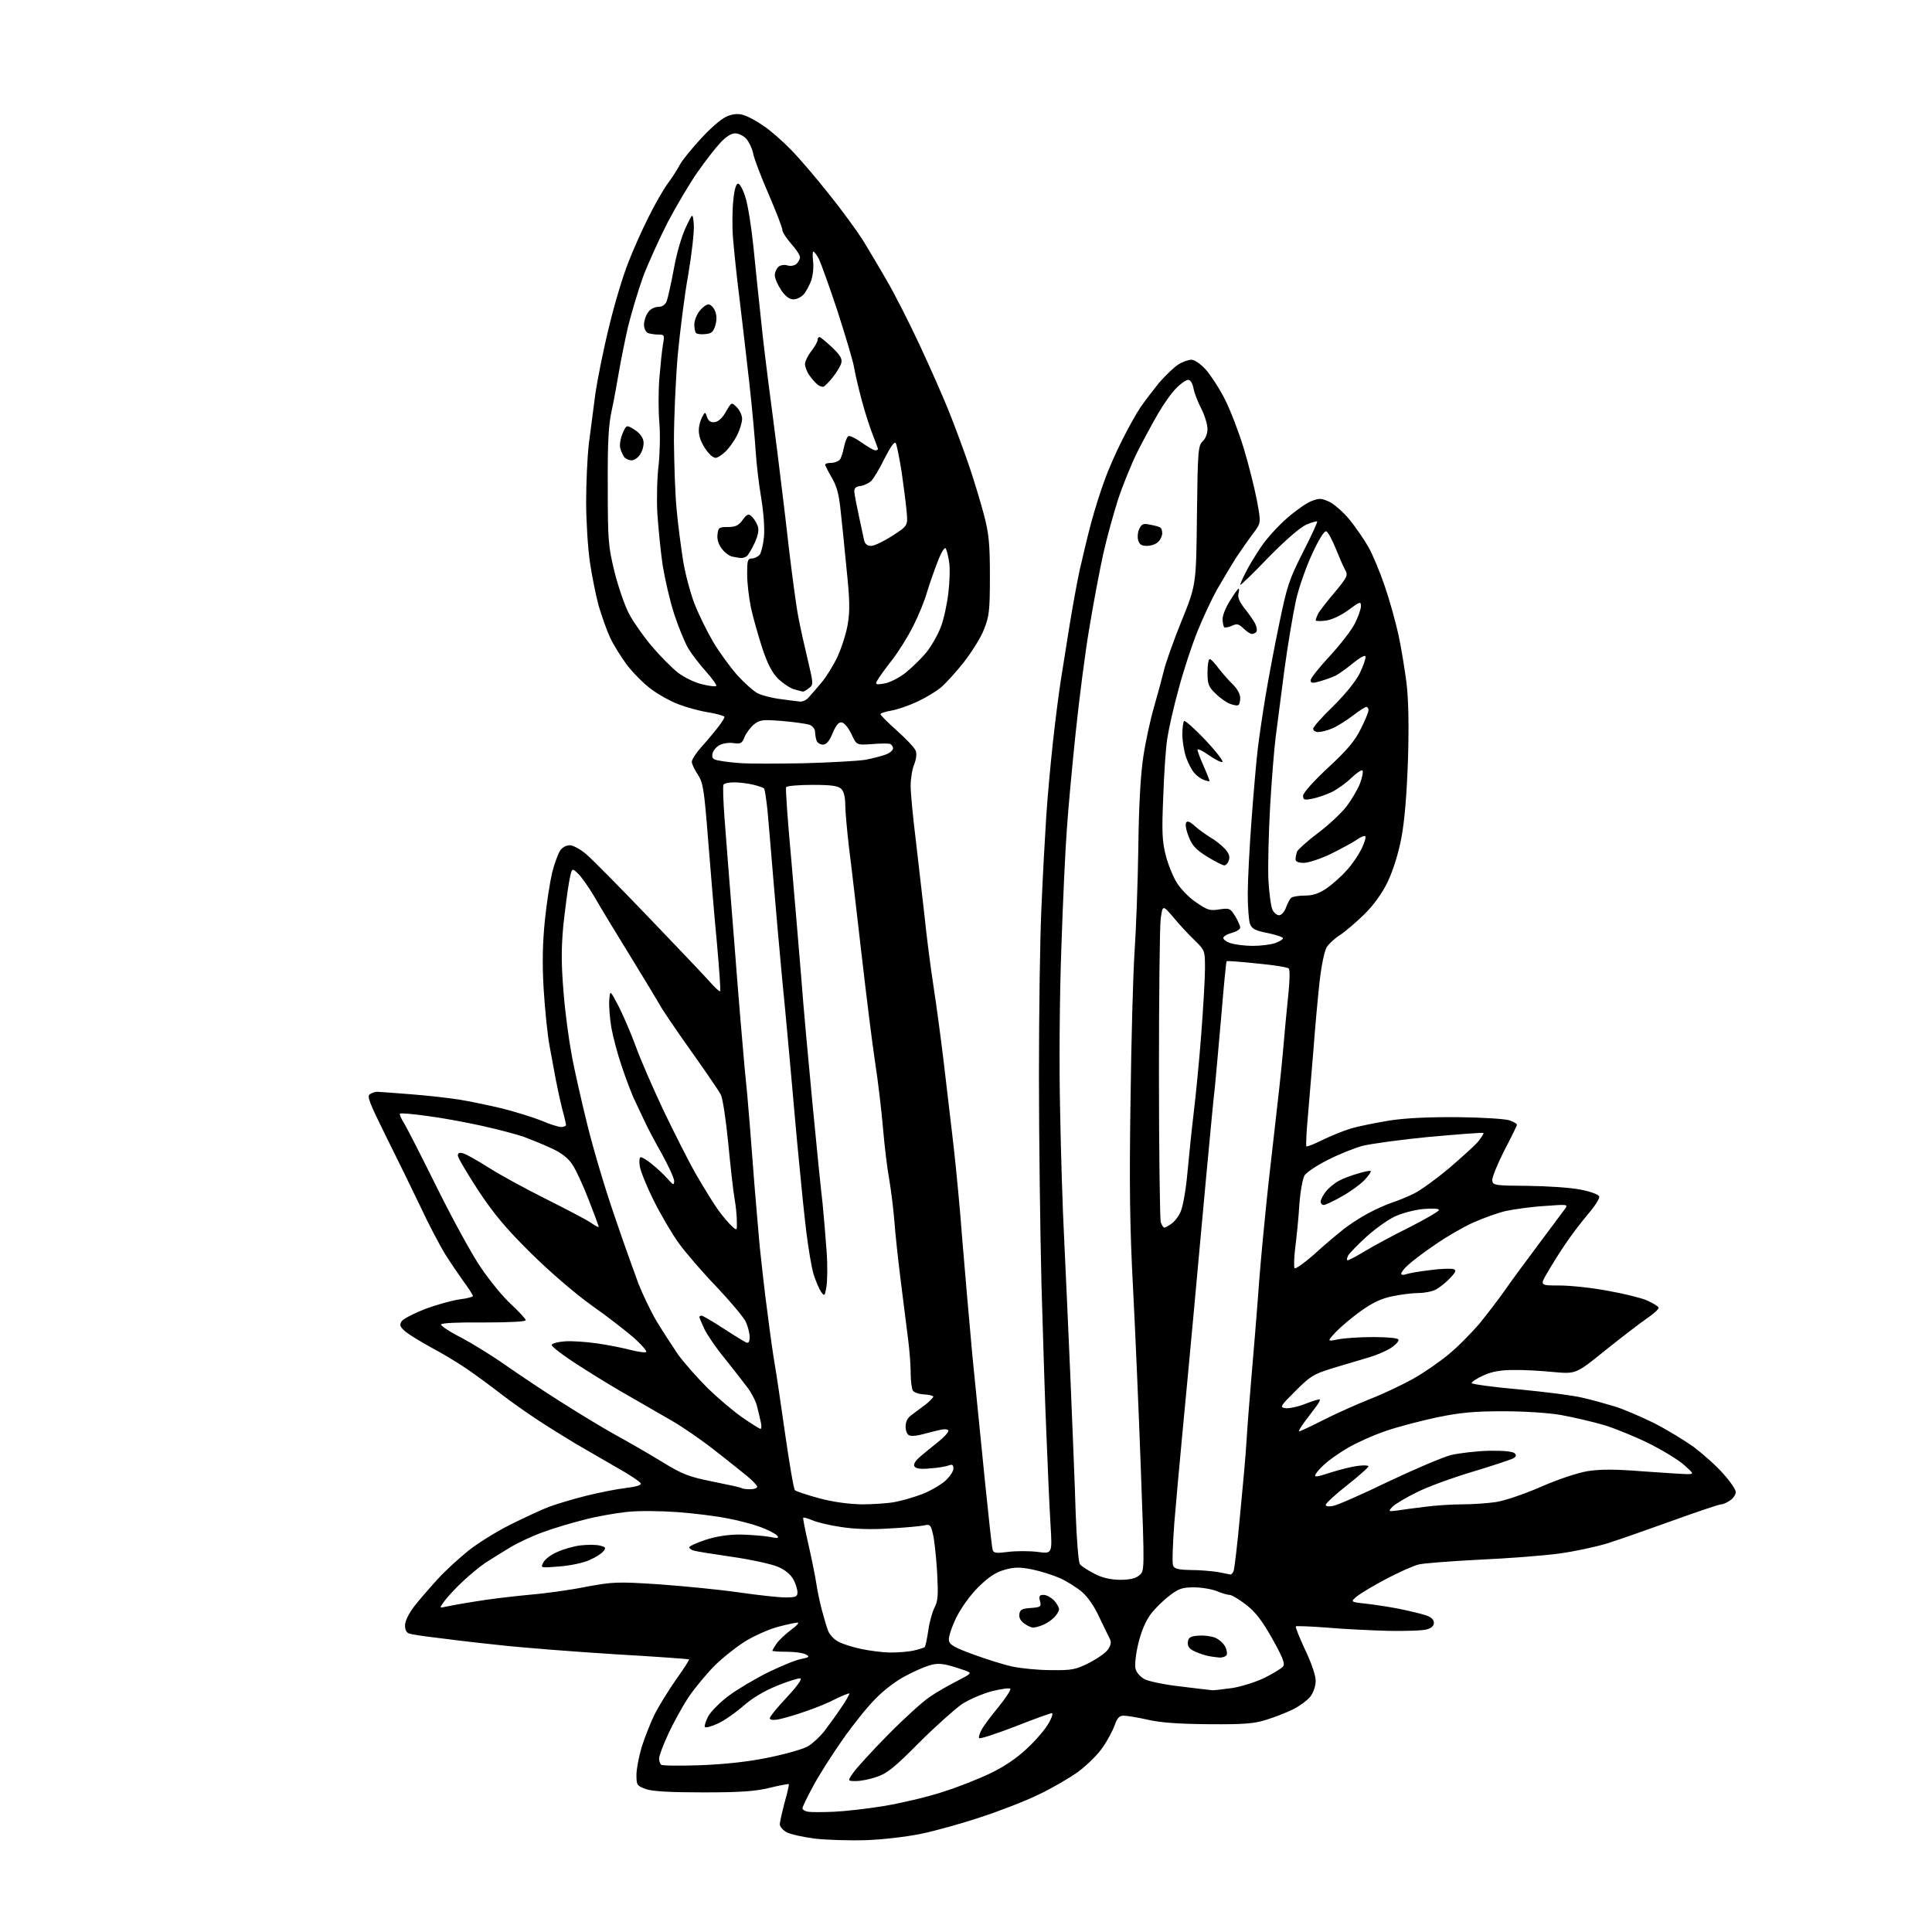 <?xml version="1.0" encoding="UTF-8" standalone="no"?>
<svg 
  version="1.1" 
  xmlns="http://www.w3.org/2000/svg" 
  xmlns:xlink="http://www.w3.org/1999/xlink" 
  xmlns:svg="http://www.w3.org/2000/svg"
  xmlns:rdf="http://www.w3.org/1999/02/22-rdf-syntax-ns#"
  xmlns:cc="http://creativecommons.org/ns#"
  xmlns:dc="http://purl.org/dc/elements/1.1/"
  viewBox="0 0 768 768"
  width="768"
  height="768"
>
<style>svg {background-color: white; }</style>"
<path stroke="none" fill="black" fill-rule="evenodd" d="M344.0,731.5C337.7,731.7 328.7,731.4 324.1,730.9C319.4,730.3 314.4,729.2 312.8,728.4C311.3,727.6 310.0,726.2 310.0,725.2C310.0,724.2 310.9,720.3 311.9,716.5C313.0,712.7 313.7,709.4 313.6,709.2C313.4,709.1 309.9,709.7 305.9,710.7C300.1,712.1 294.3,712.5 279.5,712.5C266.2,712.5 259.4,712.1 256.8,711.2C253.2,709.9 253.0,709.6 253.0,705.5C253.0,703.2 254.0,698.1 255.1,694.4C256.3,690.6 258.6,684.8 260.2,681.5C261.9,678.2 265.7,672.0 268.7,667.7C271.8,663.4 274.1,659.8 273.9,659.6C273.7,659.5 260.5,658.5 244.6,657.6C228.7,656.6 207.8,655.0 198.1,653.9C188.4,652.9 176.9,651.5 172.5,650.9C168.1,650.4 163.7,649.7 162.8,649.4C161.6,649.1 161.0,647.9 161.0,646.1C161.0,644.4 162.5,641.4 164.7,638.5C166.8,635.8 171.0,631.0 174.0,627.7C177.0,624.4 182.5,619.4 186.1,616.5C189.7,613.6 197.2,608.9 202.8,606.1C208.4,603.3 215.3,600.1 218.2,599.0C221.1,597.9 227.8,595.9 233.0,594.6C238.2,593.3 245.3,591.9 248.8,591.5C252.8,591.0 255.0,590.4 254.7,589.7C254.5,589.0 250.1,586.1 244.9,583.2C239.7,580.2 232.3,575.9 228.5,573.7C224.7,571.4 217.9,567.2 213.5,564.3C209.1,561.4 202.6,556.8 199.0,554.0C195.4,551.2 189.3,546.7 185.5,544.1C181.7,541.5 175.3,537.7 171.5,535.7C167.7,533.6 163.2,530.9 161.5,529.6C159.0,527.5 158.7,526.8 159.6,525.3C160.2,524.3 164.5,522.1 169.1,520.3C173.7,518.6 179.9,516.9 182.8,516.5C185.6,516.2 188.0,515.5 188.0,515.2C188.0,514.8 186.3,512.1 184.2,509.3C182.2,506.5 178.8,501.5 176.8,498.3C174.8,495.0 170.3,486.5 167.0,479.4C163.6,472.3 157.4,459.6 153.2,451.2C146.9,438.5 145.8,435.7 147.0,435.0C147.8,434.4 149.2,434.0 150.0,434.0C150.8,434.0 156.9,434.5 163.5,435.0C170.1,435.5 178.7,436.5 182.5,437.1C186.3,437.7 194.0,439.3 199.5,440.6C205.0,442.0 212.1,444.2 215.3,445.5C218.5,446.9 222.0,448.0 223.1,448.0C224.1,448.0 225.0,447.6 225.0,447.2C225.0,446.8 224.3,443.7 223.4,440.5C222.6,437.2 221.5,432.2 221.0,429.5C220.5,426.8 219.4,420.7 218.5,416.0C217.6,411.3 216.6,401.0 216.1,393.0C215.5,382.7 215.7,374.8 216.6,365.8C217.3,358.8 218.7,350.2 219.5,346.8C220.4,343.3 221.8,339.5 222.6,338.2C223.4,336.9 225.1,336.0 226.5,336.0C227.8,336.0 230.8,337.6 233.2,339.7C235.6,341.8 246.6,352.9 257.7,364.5C268.8,376.1 279.7,387.5 281.9,390.0C284.1,392.5 286.0,394.3 286.3,394.0C286.5,393.7 285.9,385.2 285.0,375.0C284.0,364.8 282.5,346.4 281.5,334.0C279.9,313.6 279.5,311.2 277.4,307.9C276.1,306.0 275.0,303.7 275.0,302.8C275.0,301.9 276.9,299.0 279.3,296.4C281.7,293.7 284.6,290.2 285.8,288.6C287.0,287.0 288.0,285.4 288.0,285.0C288.0,284.6 285.2,283.8 281.8,283.2C278.3,282.7 272.9,281.2 269.8,280.0C266.6,278.8 261.7,276.1 258.8,273.9C255.9,271.8 251.6,267.4 249.2,264.3C246.9,261.1 243.8,256.3 242.5,253.4C241.2,250.6 239.2,244.9 238.0,240.9C236.9,236.8 235.3,229.0 234.5,223.5C233.7,218.0 233.0,207.2 233.0,199.5C233.0,191.8 233.5,181.7 234.0,177.0C234.6,172.3 235.8,163.3 236.6,157.0C237.5,150.7 240.0,138.3 242.2,129.5C244.3,120.7 247.7,109.5 249.7,104.5C251.6,99.5 255.2,91.5 257.7,86.5C260.1,81.6 263.6,75.5 265.4,73.0C267.3,70.5 269.4,67.1 270.3,65.4C271.2,63.7 275.1,58.9 279.0,54.7C283.5,49.9 287.4,46.7 289.6,46.0C292.0,45.2 293.9,45.1 296.0,45.9C297.6,46.4 301.1,48.3 303.6,50.1C306.2,51.8 311.0,56.0 314.3,59.4C317.6,62.7 324.4,70.7 329.4,77.0C334.5,83.3 340.5,91.6 342.9,95.3C345.2,99.1 349.6,106.4 352.5,111.5C355.5,116.6 361.4,128.2 365.6,137.2C369.8,146.2 375.0,158.0 377.2,163.5C379.4,169.0 382.9,178.4 385.0,184.5C387.1,190.6 389.8,199.6 391.1,204.5C393.1,212.1 393.5,216.0 393.5,229.0C393.5,242.9 393.2,245.1 391.1,250.3C389.9,253.5 386.2,259.3 383.1,263.3C379.9,267.3 375.9,271.7 374.1,273.2C372.4,274.7 368.1,277.3 364.7,278.9C361.3,280.5 356.6,282.1 354.2,282.5C351.9,282.9 350.0,283.5 350.0,283.9C350.0,284.3 353.0,287.3 356.6,290.5C360.2,293.7 363.5,297.2 364.0,298.4C364.5,299.7 364.2,301.8 363.4,303.9C362.6,305.7 362.0,309.6 362.0,312.4C362.0,315.3 362.9,324.8 364.0,333.6C365.0,342.3 366.6,356.0 367.5,364.0C368.3,372.0 369.9,384.4 371.0,391.5C372.1,398.6 373.9,411.9 375.0,421.0C376.1,430.1 377.9,445.4 379.0,455.0C380.1,464.6 381.7,481.5 382.5,492.5C383.4,503.5 385.2,524.2 386.5,538.5C387.9,552.8 390.2,575.8 391.6,589.5C393.0,603.2 394.3,615.2 394.6,616.1C395.0,617.4 396.0,617.5 400.8,616.9C403.9,616.5 409.1,616.5 412.4,616.9C418.3,617.7 418.3,617.7 417.6,606.1C417.2,599.7 416.5,583.9 416.0,571.0C415.4,558.1 414.6,530.9 414.0,510.5C413.5,490.1 413.0,453.0 413.0,428.0C413.0,403.0 413.4,372.6 414.0,360.5C414.5,348.4 415.4,332.2 415.9,324.5C416.4,316.8 417.6,303.8 418.5,295.5C419.4,287.2 420.8,276.2 421.6,271.0C422.4,265.8 424.0,255.9 425.1,249.0C426.2,242.1 428.0,232.2 429.1,227.0C430.3,221.8 432.3,213.2 433.7,208.0C435.1,202.8 437.5,195.1 439.1,190.9C440.6,186.6 443.8,179.4 446.1,174.9C448.4,170.3 451.6,164.5 453.3,162.0C455.0,159.5 458.4,155.1 460.8,152.1C463.3,149.2 466.8,145.9 468.4,144.9C470.1,143.8 472.5,143.0 473.6,143.0C474.9,143.0 477.3,144.7 479.4,147.0C481.3,149.2 484.8,154.5 487.0,158.9C489.2,163.3 492.5,171.9 494.4,178.2C496.3,184.4 498.6,193.6 499.6,198.7C501.3,207.8 501.3,207.8 498.4,211.7C496.8,213.8 493.7,218.2 491.5,221.5C489.4,224.8 485.9,230.7 483.7,234.5C481.6,238.3 478.1,245.8 476.0,251.0C473.9,256.2 470.5,266.4 468.6,273.6C466.6,280.7 464.6,289.7 464.0,293.6C463.4,297.4 462.7,307.9 462.4,317.0C461.8,330.6 462.0,334.6 463.4,340.0C464.3,343.6 466.3,348.5 467.8,350.9C469.3,353.3 472.7,356.9 475.5,358.7C479.9,361.8 481.0,362.1 484.7,361.5C488.7,360.9 489.1,361.1 491.0,364.2C492.1,366.0 493.0,368.0 493.0,368.7C493.0,369.4 491.6,370.3 489.8,370.8C488.1,371.2 486.5,372.1 486.3,372.7C486.1,373.3 487.3,374.3 489.1,374.9C490.9,375.5 494.9,376.0 498.0,376.0C501.1,376.0 505.1,375.5 506.9,374.9C508.6,374.3 510.0,373.4 510.0,373.0C510.0,372.5 507.3,371.6 503.9,370.9C499.0,369.9 497.7,369.3 496.9,367.3C496.4,366.0 496.0,360.5 496.0,355.2C496.0,349.9 496.7,336.7 497.5,326.0C498.3,315.3 499.4,302.4 500.0,297.5C500.6,292.6 502.0,283.1 503.1,276.5C504.2,269.9 506.6,257.1 508.5,248.0C511.6,233.0 512.4,230.5 517.9,219.6C521.3,213.0 523.8,207.5 523.6,207.3C523.4,207.1 521.5,207.6 519.4,208.5C517.0,209.5 511.3,214.4 504.2,221.6C498.1,228.0 493.0,232.9 493.0,232.5C493.0,232.2 493.9,230.0 495.1,227.7C496.2,225.4 499.0,220.8 501.2,217.5C503.4,214.2 508.1,209.0 511.6,206.0C515.0,203.0 519.4,199.9 521.3,199.2C524.4,198.0 525.2,198.0 528.5,199.5C530.5,200.5 534.1,203.7 536.5,206.6C538.9,209.6 542.3,214.5 544.0,217.5C545.7,220.5 548.6,227.5 550.5,233.1C552.4,238.6 554.8,247.3 555.9,252.3C557.0,257.4 558.4,266.0 559.1,271.4C559.9,278.1 560.1,288.1 559.7,301.9C559.2,315.8 558.4,325.9 557.1,332.9C555.9,339.3 553.8,345.9 551.7,350.4C549.5,355.0 546.2,359.6 542.4,363.4C539.1,366.6 534.8,370.3 532.8,371.6C530.7,372.9 528.3,375.1 527.4,376.5C526.5,378.0 525.3,383.5 524.5,390.7C523.8,397.2 522.7,409.2 522.1,417.5C521.4,425.8 520.4,437.6 519.9,443.8C519.3,450.1 519.1,455.4 519.3,455.7C519.6,455.9 522.4,454.8 525.6,453.2C528.9,451.6 534.0,449.5 537.0,448.6C540.0,447.7 547.0,446.3 552.5,445.4C559.2,444.4 568.3,444.0 580.0,444.1C589.6,444.2 598.7,444.8 600.2,445.4C601.8,446.0 603.0,446.7 603.0,447.1C603.0,447.5 600.7,452.2 597.9,457.5C595.2,462.9 593.0,468.2 593.2,469.3C593.5,471.2 594.2,471.3 607.5,471.4C615.2,471.5 624.6,472.1 628.3,472.9C632.1,473.6 635.4,474.8 635.7,475.6C636.0,476.3 634.0,479.5 631.2,482.7C628.5,485.9 624.4,491.3 622.2,494.6C619.9,498.0 616.7,503.1 615.1,505.9C612.1,511.0 612.1,511.0 619.9,511.0C624.1,511.0 632.8,511.9 639.1,513.1C645.3,514.2 652.3,515.9 654.6,516.9C656.9,517.9 659.0,519.2 659.3,519.7C659.6,520.2 657.6,522.1 654.8,524.0C652.0,525.9 644.5,531.7 638.1,536.8C626.5,546.2 626.5,546.2 617.5,545.4C612.5,544.9 605.4,544.5 601.5,544.6C596.6,544.6 593.1,545.2 589.8,546.7C587.1,547.9 585.0,549.3 585.0,549.8C585.0,550.2 593.4,551.4 603.8,552.3C614.1,553.3 625.4,554.7 629.0,555.6C632.6,556.4 638.3,558.0 641.6,559.0C645.0,560.0 652.0,563.0 657.1,565.5C662.3,568.1 669.5,572.5 673.3,575.2C677.0,578.0 682.3,582.7 685.0,585.8C687.8,588.9 690.0,592.2 690.0,593.1C690.0,594.1 689.0,595.6 687.8,596.4C686.6,597.3 684.9,598.0 684.2,598.0C683.4,598.0 674.8,600.9 665.1,604.4C655.4,607.9 643.7,612.0 639.0,613.5C634.4,614.9 625.6,616.8 619.5,617.6C613.5,618.4 599.3,619.5 588.0,620.0C576.7,620.6 565.9,621.4 564.0,621.9C562.1,622.3 556.5,624.8 551.5,627.4C546.5,630.0 541.2,633.2 539.6,634.4C536.7,636.8 536.7,636.8 543.1,637.5C546.6,637.9 552.6,638.8 556.5,639.6C560.4,640.4 565.0,641.5 566.8,642.1C568.9,642.8 570.0,643.8 570.0,645.1C570.0,646.3 569.0,647.2 567.2,647.7C565.7,648.2 558.9,648.4 552.0,648.3C545.1,648.1 534.1,647.6 527.5,647.0C521.0,646.5 515.4,646.3 515.1,646.5C514.9,646.8 516.5,650.9 518.8,655.8C521.3,661.0 523.0,666.0 523.0,668.1C523.0,670.3 522.1,672.8 520.9,674.4C519.7,675.9 516.7,678.1 514.2,679.4C511.6,680.7 506.8,682.6 503.5,683.6C498.6,685.2 494.5,685.5 480.5,685.4C468.7,685.3 461.3,684.8 456.2,683.6C452.2,682.7 447.9,682.0 446.6,682.0C445.0,682.0 444.1,682.9 443.1,685.8C442.4,687.8 440.3,691.8 438.4,694.5C436.6,697.3 432.1,701.7 428.6,704.3C425.0,706.9 417.9,711.0 412.8,713.4C407.7,715.9 397.4,719.9 390.0,722.3C382.6,724.8 371.8,727.8 366.0,729.0C360.0,730.2 350.5,731.3 344.0,731.5zM331.5,720.2C335.9,720.0 344.9,719.0 351.5,717.9C358.1,716.8 368.4,714.4 374.5,712.4C380.6,710.5 389.2,707.1 393.7,704.9C399.0,702.4 404.2,698.9 408.2,695.1C411.7,691.9 415.5,687.4 416.8,685.1C418.1,682.9 418.7,681.0 418.1,681.0C417.6,681.0 410.9,683.4 403.3,686.4C395.7,689.3 389.4,691.4 389.2,690.9C389.0,690.5 389.4,689.1 390.1,687.8C390.7,686.5 393.7,682.4 396.8,678.7C399.8,675.0 402.0,671.6 401.6,671.3C401.2,670.9 397.9,671.4 394.2,672.3C390.5,673.3 385.2,675.6 382.4,677.4C379.7,679.3 372.0,686.1 365.4,692.7C355.7,702.5 352.6,705.0 348.6,706.3C345.9,707.3 342.1,708.0 340.3,708.0C336.9,708.0 336.9,708.0 339.1,704.8C340.3,703.0 346.5,696.2 352.9,689.7C359.3,683.2 366.8,676.4 369.5,674.6C372.2,672.7 377.2,669.9 380.5,668.2C386.3,665.2 386.4,665.1 383.8,664.1C382.4,663.6 379.4,662.6 377.1,662.0C373.9,661.2 372.0,661.2 369.2,662.1C367.2,662.7 362.9,664.6 359.8,666.3C356.6,667.9 351.4,671.8 348.3,675.0C345.1,678.1 339.1,685.6 334.9,691.6C330.7,697.6 325.4,705.9 323.2,710.1C320.9,714.3 319.0,718.2 319.0,718.8C319.0,719.4 320.0,720.0 321.2,720.2C322.5,720.4 327.1,720.4 331.5,720.2zM278.5,701.7C288.5,701.3 297.6,700.3 305.8,698.6C312.6,697.2 319.6,695.2 321.3,694.1C323.1,693.0 325.9,690.4 327.5,688.4C329.1,686.3 332.2,682.1 334.2,679.1C336.3,676.1 337.8,673.4 337.6,673.2C337.4,673.0 335.0,674.0 332.3,675.3C329.7,676.7 324.4,678.9 320.5,680.2C316.6,681.6 311.8,683.0 309.8,683.4C307.3,683.9 306.0,683.7 306.0,683.0C306.0,682.4 309.0,678.7 312.7,674.8C316.7,670.5 318.9,667.5 318.2,667.2C317.5,667.0 313.3,668.3 308.9,670.1C303.7,672.2 298.7,675.2 295.2,678.4C292.0,681.1 287.6,684.2 285.2,685.2C282.8,686.3 280.6,686.9 280.2,686.5C279.9,686.2 280.5,684.3 281.5,682.3C282.6,680.3 286.3,676.6 289.8,674.0C293.2,671.5 300.2,667.3 305.3,664.8C310.4,662.3 316.2,659.9 318.4,659.5C321.7,658.8 322.0,658.6 320.4,657.7C319.4,657.1 316.0,656.6 312.8,656.6C309.6,656.6 307.0,656.4 307.0,656.2C307.0,656.1 307.7,654.8 308.6,653.5C309.5,652.1 312.1,649.7 314.3,648.0C316.6,646.4 317.8,645.0 317.1,645.0C316.4,645.0 313.0,645.7 309.6,646.6C306.3,647.4 300.6,649.9 297.0,652.0C293.4,654.1 287.7,658.6 284.3,661.9C280.9,665.3 276.1,671.1 273.6,674.8C271.2,678.5 267.6,685.0 265.6,689.4C263.6,693.7 262.0,698.0 262.0,699.0C262.0,699.9 262.3,701.0 262.8,701.5C263.2,701.9 270.2,702.0 278.5,701.7zM482.0,671.9C482.8,671.9 486.4,671.5 490.0,671.0C493.6,670.4 499.3,668.6 502.6,667.0C506.0,665.3 509.3,663.3 510.0,662.5C510.9,661.4 510.1,659.2 505.7,651.3C501.5,643.9 498.9,640.6 495.2,637.8C492.5,635.7 489.6,634.0 488.8,634.0C487.9,634.0 485.6,633.3 483.7,632.5C481.7,631.7 477.6,631.0 474.6,631.0C470.0,631.0 468.5,631.5 464.9,634.3C462.5,636.1 459.1,639.4 457.4,641.7C455.4,644.4 453.7,648.4 452.5,653.3C451.5,657.4 451.0,662.0 451.4,663.4C451.7,664.8 453.3,666.6 455.0,667.5C456.7,668.4 463.1,669.7 469.3,670.4C475.4,671.2 481.2,671.8 482.0,671.9zM417.8,663.9C426.2,664.0 427.6,663.7 433.0,661.0C436.3,659.3 439.7,656.9 440.5,655.6C441.7,653.8 441.8,652.7 441.1,651.3C440.6,650.3 438.7,646.5 437.0,642.9C435.3,639.0 432.4,634.8 430.3,633.0C428.3,631.2 424.3,628.7 421.5,627.4C418.8,626.2 413.8,624.6 410.4,623.9C405.4,622.9 403.4,622.9 399.4,624.0C395.8,625.0 393.1,626.8 388.9,630.9C385.6,634.2 382.0,639.2 380.1,643.1C378.3,646.8 377.0,650.8 377.2,652.0C377.4,653.8 379.3,654.9 387.0,657.7C392.2,659.6 399.2,661.8 402.5,662.5C405.8,663.2 412.7,663.9 417.8,663.9zM484.7,658.9C483.5,658.8 481.1,658.5 479.5,658.1C477.9,657.7 475.5,656.8 474.2,656.1C472.6,655.3 472.0,654.1 472.2,652.7C472.4,650.9 473.3,650.4 476.4,650.2C478.5,650.0 481.5,650.4 483.0,651.0C484.5,651.6 486.3,653.2 487.0,654.5C487.7,655.8 487.9,657.3 487.6,657.9C487.2,658.5 485.9,659.0 484.7,658.9zM354.0,656.9C357.0,656.9 361.2,656.6 363.3,656.1C365.4,655.6 367.4,655.0 367.6,654.7C367.9,654.4 368.5,651.5 369.0,648.2C369.4,645.0 370.6,640.8 371.5,639.0C372.9,636.3 373.0,634.0 372.5,624.6C372.1,618.5 371.4,611.8 370.8,609.6C370.0,606.1 369.6,605.8 367.2,606.4C365.7,606.7 359.5,607.3 353.3,607.6C346.1,608.1 339.3,607.8 334.3,607.0C330.0,606.4 325.0,605.2 323.1,604.4C321.2,603.6 319.5,603.1 319.3,603.3C319.1,603.5 320.1,608.4 321.4,614.1C322.7,619.8 324.1,626.8 324.5,629.5C324.9,632.2 325.9,637.0 326.7,640.0C327.5,643.0 328.6,646.8 329.2,648.3C329.8,649.8 331.6,651.8 333.3,652.6C334.9,653.5 339.0,654.8 342.4,655.5C345.7,656.2 351.0,656.9 354.0,656.9zM410.7,647.0C410.0,647.0 408.4,646.3 407.2,645.4C405.7,644.4 405.0,643.0 405.2,641.7C405.4,639.9 406.3,639.4 409.8,639.2C413.7,638.9 414.0,638.7 413.4,636.4C412.9,634.4 413.2,634.0 414.9,634.0C416.0,634.0 417.8,635.0 419.0,636.2C420.1,637.4 421.0,639.0 421.0,639.7C421.0,640.4 420.1,641.9 419.0,643.0C417.8,644.2 415.8,645.5 414.4,646.0C413.0,646.6 411.3,647.0 410.7,647.0zM177.1,638.7C178.4,638.4 183.8,637.4 189.0,636.6C194.2,635.7 203.6,634.6 209.9,634.0C216.2,633.5 226.5,632.1 232.8,630.8C243.8,628.8 245.2,628.7 262.1,629.8C271.8,630.5 286.1,631.9 293.7,633.0C301.3,634.1 309.6,635.0 312.2,635.0C316.4,635.0 317.0,634.7 317.0,633.0C317.0,631.8 316.3,629.5 315.4,627.9C314.4,626.0 312.2,624.1 309.4,622.9C307.0,621.8 298.8,620.0 291.2,618.9C283.7,617.8 276.7,616.7 275.8,616.4C274.8,616.1 274.0,615.5 274.0,615.1C274.0,614.6 276.9,613.3 280.5,612.1C284.8,610.7 289.5,610.0 294.3,610.0C298.2,610.1 303.4,610.5 305.8,610.9C309.3,611.6 309.8,611.5 308.9,610.4C308.3,609.7 305.4,608.2 302.5,607.1C299.6,606.0 293.7,604.4 289.3,603.6C285.0,602.7 276.1,601.6 269.5,601.1C262.6,600.6 254.0,600.5 249.3,601.0C244.7,601.5 237.1,602.8 232.3,604.1C227.4,605.3 220.1,607.5 216.0,609.0C211.8,610.5 206.0,613.2 203.0,615.0C200.0,616.8 195.5,619.6 193.0,621.2C190.5,622.9 186.3,626.4 183.7,628.9C181.0,631.4 177.9,634.8 176.7,636.4C174.6,639.3 174.6,639.3 177.1,638.7zM445.1,628.0C449.1,628.0 451.4,627.5 452.9,626.2C455.0,624.5 455.0,624.5 453.5,584.0C452.7,561.7 451.3,529.3 450.4,512.0C449.1,487.7 448.9,470.7 449.4,437.5C449.7,413.9 450.4,387.3 451.0,378.5C451.6,369.7 452.3,351.0 452.5,337.0C452.7,320.3 453.4,307.8 454.5,300.7C455.4,294.7 457.3,286.0 458.7,281.2C460.1,276.4 461.8,270.0 462.6,266.8C463.3,263.7 466.5,254.7 469.7,246.8C475.5,232.5 475.5,232.5 475.8,204.8C476.1,179.0 476.3,177.1 478.1,175.4C479.2,174.4 480.0,172.4 480.0,170.5C480.0,168.8 478.9,165.1 477.5,162.4C476.1,159.7 474.7,156.0 474.4,154.2C474.0,152.3 473.2,151.0 472.3,151.0C471.5,151.0 469.3,152.5 467.6,154.3C465.8,156.0 462.5,160.7 460.3,164.5C458.1,168.3 454.3,175.3 452.0,179.9C449.7,184.6 446.3,192.9 444.5,198.4C442.7,204.0 440.0,213.7 438.6,220.0C437.2,226.3 434.7,239.5 433.1,249.2C431.4,259.0 429.0,277.9 427.6,291.2C426.2,304.6 424.6,321.8 424.1,329.5C423.5,337.2 422.5,358.6 421.9,377.0C421.2,395.7 421.0,424.0 421.4,441.0C421.7,457.8 422.4,480.7 423.0,492.0C423.5,503.3 424.7,528.2 425.5,547.5C426.3,566.8 427.3,591.0 427.6,601.5C428.0,612.2 428.7,621.1 429.3,621.8C429.9,622.6 432.4,624.2 434.9,625.5C438.1,627.2 441.2,627.9 445.1,628.0zM489.1,625.9C489.5,625.9 490.1,625.3 490.4,624.4C490.7,623.6 491.9,613.8 492.9,602.7C494.0,591.6 495.2,578.2 495.5,573.0C495.8,567.8 496.7,556.1 497.5,547.0C498.3,537.9 499.4,524.2 500.0,516.5C500.5,508.8 501.7,495.3 502.6,486.5C503.4,477.7 505.2,461.5 506.5,450.5C507.8,439.5 509.4,424.9 510.0,418.0C510.6,411.1 511.5,401.1 512.1,395.6C512.7,390.2 512.8,385.4 512.3,385.0C511.9,384.5 506.2,383.6 499.7,383.0C493.2,382.3 487.7,381.9 487.6,382.1C487.4,382.3 486.5,391.5 485.6,402.5C484.6,413.5 483.5,426.6 483.0,431.5C482.4,436.4 480.9,452.6 479.5,467.5C478.1,482.4 475.9,506.9 474.5,522.0C473.1,537.1 471.1,558.7 470.0,570.0C468.9,581.3 467.5,597.3 466.8,605.5C466.2,613.8 465.9,621.4 466.3,622.3C466.8,623.6 468.3,624.0 473.2,624.1C476.7,624.1 481.5,624.5 484.0,624.9C486.5,625.4 488.8,625.8 489.1,625.9zM222.3,622.7C214.8,623.3 214.8,623.3 216.0,621.1C216.6,619.8 219.2,617.9 221.6,616.9C224.0,615.8 228.2,614.6 230.9,614.3C233.6,614.0 237.0,614.0 238.5,614.4C240.8,615.0 241.0,615.3 239.8,616.7C239.1,617.6 236.6,619.2 234.2,620.2C231.8,621.3 226.4,622.4 222.3,622.7zM555.1,600.5C557.0,600.2 562.0,599.5 566.3,599.0C570.6,598.4 577.4,598.0 581.3,598.0C585.3,598.0 591.2,597.6 594.6,597.1C598.0,596.6 605.7,594.0 612.4,591.1C619.2,588.1 627.0,585.5 631.1,584.8C636.4,584.0 641.8,584.0 653.3,584.9C661.7,585.5 669.6,586.0 671.0,586.0C673.4,585.9 673.3,585.8 669.5,582.4C667.3,580.4 661.1,576.6 655.7,573.9C650.3,571.2 642.2,567.9 637.7,566.5C633.2,565.2 625.5,563.4 620.6,562.5C615.5,561.6 605.8,561.0 597.4,561.0C586.1,561.0 580.6,561.5 571.3,563.4C564.8,564.8 555.5,567.2 550.7,568.9C545.9,570.5 539.1,573.6 535.7,575.6C532.3,577.6 528.2,580.5 526.7,581.9C525.1,583.3 523.4,585.2 523.0,586.0C522.3,587.3 523.3,587.2 528.8,585.4C532.5,584.2 537.4,583.0 539.8,582.7C542.1,582.4 544.0,582.5 544.0,582.9C544.0,583.3 540.2,586.7 535.5,590.4C530.8,594.1 527.0,597.6 527.0,598.2C527.0,598.8 528.2,599.0 530.0,598.6C531.7,598.3 541.5,594.0 551.8,589.0C562.1,584.1 573.4,579.3 576.8,578.4C580.3,577.6 587.2,576.8 592.1,576.7C597.5,576.6 601.4,577.0 602.1,577.7C602.9,578.5 602.7,579.1 601.4,579.8C600.3,580.3 593.2,582.7 585.5,585.0C577.8,587.3 567.8,590.9 563.4,593.1C558.9,595.3 554.4,598.0 553.5,599.0C551.8,600.8 551.9,600.9 555.1,600.5zM342.6,598.0C347.1,598.0 352.9,597.6 355.6,597.1C358.4,596.6 363.2,595.2 366.4,594.0C369.6,592.8 373.7,590.4 375.6,588.8C377.5,587.1 379.0,584.9 379.0,583.8C379.0,582.3 378.6,582.0 377.2,582.5C376.3,582.9 373.0,583.5 369.9,583.7C366.0,584.1 364.0,583.8 363.5,582.9C363.0,582.1 363.8,580.8 365.7,579.1C367.4,577.7 370.6,575.0 372.9,573.2C375.2,571.4 377.0,569.4 377.0,568.8C377.0,568.2 375.8,568.0 374.2,568.3C372.7,568.6 369.6,569.4 367.3,570.0C364.9,570.7 362.4,571.0 361.5,570.6C360.6,570.3 360.0,568.8 360.0,567.1C360.0,565.0 360.8,563.5 362.6,562.3C364.0,561.3 366.4,559.4 368.1,558.2C369.7,556.9 371.0,555.5 371.0,555.2C371.0,554.8 369.3,554.4 367.3,554.3C365.3,554.2 363.3,553.5 362.9,552.8C362.4,552.1 362.0,548.8 362.0,545.5C362.0,542.2 361.5,536.4 361.0,532.5C360.5,528.6 359.2,518.3 358.1,509.5C357.0,500.7 355.8,489.7 355.5,485.0C355.1,480.3 354.2,473.1 353.5,468.9C352.7,464.7 351.6,455.5 351.0,448.4C350.4,441.3 349.0,429.6 347.9,422.5C346.8,415.4 344.4,396.0 342.5,379.5C340.6,363.0 338.4,343.9 337.5,337.0C336.7,330.1 336.0,322.4 336.0,319.8C336.0,316.9 335.4,314.5 334.4,313.6C333.2,312.4 330.6,312.0 323.0,312.0C317.6,312.0 312.9,312.4 312.5,312.9C312.2,313.4 313.1,326.1 314.5,341.2C315.8,356.2 317.6,377.5 318.5,388.5C319.3,399.5 321.4,422.2 323.0,439.0C324.6,455.8 326.4,473.6 327.0,478.5C327.5,483.4 328.2,492.1 328.6,497.6C329.0,503.2 328.9,509.5 328.5,511.6C327.9,515.3 327.7,515.4 326.4,513.5C325.6,512.4 324.3,509.3 323.4,506.5C322.6,503.8 321.3,496.1 320.5,489.5C319.7,482.9 318.4,470.3 317.6,461.5C316.7,452.7 315.4,437.4 314.5,427.5C313.6,417.6 312.1,400.7 311.0,390.0C310.0,379.3 308.4,361.5 307.5,350.5C306.6,339.5 305.5,326.8 305.1,322.2C304.6,317.6 304.0,313.6 303.7,313.4C303.4,313.1 301.4,312.4 299.3,311.9C297.2,311.4 293.8,311.0 291.8,311.0C289.8,311.0 287.9,311.4 287.6,311.9C287.3,312.4 287.5,318.3 288.0,325.1C288.5,331.9 290.3,354.8 292.0,376.0C293.6,397.2 295.5,419.0 296.0,424.5C296.6,430.0 297.5,439.9 298.0,446.5C298.5,453.1 299.4,464.1 299.9,471.0C300.5,477.9 301.4,488.9 302.0,495.5C302.7,502.1 304.0,514.0 305.1,522.0C306.1,530.0 307.4,539.2 308.0,542.5C308.6,545.8 310.4,558.2 312.1,570.0C313.8,581.8 315.5,591.9 316.0,592.4C316.5,592.8 320.8,594.3 325.7,595.6C331.3,597.1 337.4,597.9 342.6,598.0zM298.2,592.0C299.7,592.0 301.0,591.6 301.0,591.0C301.0,590.5 299.1,588.5 296.8,586.6C294.4,584.7 288.6,580.0 283.8,576.3C279.0,572.5 271.6,567.4 267.3,564.9C263.0,562.4 255.7,558.2 251.0,555.5C246.3,552.9 237.2,547.4 230.7,543.2C224.2,539.1 219.1,535.2 219.3,534.6C219.5,534.0 221.9,533.4 224.6,533.2C227.3,533.0 233.0,533.4 237.2,534.0C241.5,534.6 247.5,535.8 250.6,536.6C253.7,537.4 256.6,537.8 256.9,537.4C257.2,537.1 255.1,534.6 252.1,531.9C249.1,529.3 241.6,523.4 235.3,519.0C228.7,514.3 218.6,505.6 211.1,498.2C201.1,488.3 196.4,482.7 190.1,473.2C185.7,466.4 182.0,460.2 182.0,459.4C182.0,458.3 182.6,458.0 184.2,458.5C185.5,458.9 190.1,461.5 194.5,464.3C198.9,467.1 209.0,472.6 217.0,476.6C225.0,480.6 233.0,484.8 234.8,486.0C236.5,487.2 238.0,488.0 238.0,487.7C238.0,487.4 236.2,482.5 234.0,476.9C231.8,471.2 228.9,464.9 227.5,462.9C225.9,460.4 223.2,458.3 219.3,456.5C216.1,455.0 211.1,453.0 208.2,451.9C205.3,450.9 197.8,448.9 191.4,447.5C185.1,446.1 175.3,444.3 169.7,443.6C164.1,442.8 159.3,442.4 159.0,442.7C158.7,442.9 159.5,444.8 160.8,446.8C162.0,448.8 167.9,460.4 173.9,472.5C179.9,484.6 187.6,498.7 191.1,503.8C194.6,509.0 200.0,515.6 203.2,518.5C206.4,521.5 209.0,524.3 209.0,524.8C209.0,525.4 202.3,525.7 192.3,525.7C182.0,525.6 175.6,525.9 175.3,526.5C175.2,527.0 178.7,529.4 183.3,531.7C187.8,534.1 195.8,539.0 201.0,542.7C206.2,546.3 216.1,553.0 223.0,557.3C229.9,561.7 239.6,567.6 244.5,570.3C249.4,573.0 257.8,577.8 263.0,581.0C271.5,586.2 273.7,587.0 283.5,589.0C289.5,590.2 294.7,591.3 294.9,591.6C295.1,591.8 296.6,592.0 298.2,592.0zM516.4,569.0C516.8,569.0 521.1,567.0 526.0,564.5C530.9,562.0 539.4,558.2 544.7,556.1C550.1,554.0 557.8,550.3 561.9,548.0C566.0,545.7 572.2,541.4 575.7,538.5C579.3,535.6 584.7,530.1 587.9,526.4C591.0,522.6 595.8,516.4 598.5,512.5C601.2,508.6 607.3,500.4 612.0,494.1C616.7,487.8 621.2,481.8 622.0,480.7C623.4,478.7 623.4,478.7 614.0,479.4C608.8,479.7 601.8,480.7 598.5,481.4C595.2,482.2 589.4,484.3 585.6,486.0C581.8,487.7 575.0,491.6 570.6,494.7C566.1,497.7 561.3,501.4 559.8,502.8C558.2,504.2 557.0,505.8 557.0,506.3C557.0,506.8 557.8,506.9 558.7,506.6C559.7,506.2 564.0,505.4 568.4,504.9C572.7,504.3 577.0,504.2 577.8,504.5C579.0,504.9 578.7,505.7 576.4,508.1C574.8,509.8 572.3,511.8 570.8,512.6C569.3,513.4 566.2,514.0 563.8,514.0C561.4,514.0 556.8,514.6 553.4,515.3C549.0,516.2 545.5,517.9 540.9,521.2C537.4,523.7 532.9,527.5 531.0,529.5C527.5,533.3 527.5,533.3 532.0,532.4C534.5,531.9 540.8,531.5 546.0,531.5C551.4,531.5 555.7,531.9 555.9,532.5C556.2,533.0 554.9,534.5 553.1,535.7C551.2,537.0 547.2,538.7 544.1,539.6C541.0,540.5 534.7,542.4 530.0,543.8C522.2,546.2 521.0,546.9 515.0,552.9C508.8,559.1 508.6,559.4 511.1,559.8C512.5,559.9 516.1,559.2 519.0,558.0C521.9,556.9 524.4,556.1 524.6,556.3C524.9,556.5 524.2,557.8 523.2,559.1C522.2,560.4 520.1,563.2 518.6,565.2C517.0,567.3 516.1,569.0 516.4,569.0zM302.3,568.0C302.7,568.0 302.8,566.8 302.4,565.2C302.1,563.7 301.4,560.9 300.9,558.9C300.4,556.9 298.7,553.6 297.0,551.4C295.4,549.3 291.4,544.1 288.1,540.0C284.7,535.9 281.1,530.6 280.0,528.3C278.9,525.9 278.0,523.8 278.0,523.5C278.0,523.2 278.4,523.0 278.9,523.0C279.4,523.0 283.3,525.3 287.6,528.1C291.9,530.9 296.0,533.4 296.7,533.7C297.6,534.0 298.0,533.3 298.0,531.5C298.0,530.0 297.3,527.2 296.4,525.3C295.4,523.4 290.2,517.2 284.8,511.5C279.3,505.8 272.6,498.0 269.9,494.3C267.2,490.6 262.7,482.9 259.9,477.3C257.1,471.7 254.6,465.5 254.3,463.5C254.0,461.5 254.2,460.0 254.7,460.0C255.3,460.0 257.3,461.2 259.2,462.8C261.1,464.3 263.9,466.9 265.3,468.5C267.6,471.1 267.9,471.3 268.0,469.5C268.0,468.4 265.7,463.4 263.0,458.5C260.2,453.6 257.0,447.5 255.9,445.0C254.7,442.5 252.9,438.6 251.8,436.3C250.8,434.0 248.6,428.3 247.1,423.7C245.5,419.1 243.7,412.2 243.0,408.4C242.4,404.6 242.0,399.7 242.2,397.5C242.5,393.5 242.5,393.5 245.9,400.0C247.7,403.5 250.7,410.5 252.6,415.6C254.4,420.7 259.4,432.2 263.6,441.1C267.9,450.1 273.8,461.8 276.8,467.0C279.8,472.2 283.7,478.5 285.5,481.0C287.3,483.5 289.8,486.4 290.9,487.4C293.0,489.3 293.0,489.3 292.9,485.4C292.9,483.3 292.5,479.2 292.0,476.5C291.5,473.8 290.4,463.9 289.5,454.6C288.6,445.3 287.3,436.5 286.5,435.1C285.8,433.7 280.4,425.8 274.5,417.5C268.6,409.2 263.1,401.1 262.3,399.5C261.4,397.9 256.1,389.1 250.5,380.0C244.9,370.9 238.5,360.4 236.3,356.5C234.0,352.6 231.1,348.5 229.7,347.2C227.3,344.9 227.3,344.9 226.2,350.7C225.6,353.9 224.6,361.8 223.9,368.2C223.1,377.1 223.1,383.2 224.0,394.2C224.6,402.1 226.1,413.2 227.2,419.0C228.2,424.8 231.1,437.5 233.5,447.2C235.9,457.0 240.8,473.4 244.4,483.7C247.9,494.1 252.2,506.0 253.8,510.3C255.5,514.6 258.7,521.3 261.0,525.2C263.3,529.0 267.2,535.0 269.5,538.4C271.9,541.7 277.2,547.7 281.2,551.7C285.2,555.6 291.4,560.9 295.0,563.4C298.6,565.9 301.8,567.9 302.3,568.0zM522.2,498.8C526.0,495.3 531.1,491.0 533.4,489.2C535.6,487.3 540.2,484.3 543.5,482.5C546.8,480.7 551.3,478.7 553.5,478.0C555.7,477.3 559.6,475.7 562.2,474.4C564.8,473.1 571.0,468.6 575.9,464.5C580.8,460.3 586.0,455.6 587.5,453.9C588.9,452.1 589.9,450.6 589.7,450.4C589.5,450.1 579.9,450.9 568.4,451.9C556.9,453.0 544.8,454.7 541.6,455.5C538.3,456.4 532.1,458.9 527.8,461.1C523.6,463.2 519.4,466.0 518.6,467.2C517.8,468.6 516.9,473.5 516.5,479.0C516.2,484.2 515.4,491.8 514.9,495.8C514.4,499.9 514.3,503.6 514.6,504.1C514.9,504.6 518.3,502.2 522.2,498.8zM535.7,501.0C536.1,501.0 539.2,499.4 542.5,497.4C545.8,495.4 553.7,491.1 560.2,487.9C566.7,484.6 572.0,481.5 572.0,481.0C572.0,480.4 569.5,480.3 565.8,480.6C562.3,480.9 557.2,482.3 554.4,483.6C551.7,484.9 546.6,488.5 543.2,491.6C539.8,494.7 536.5,498.1 535.9,499.1C535.4,500.1 535.3,501.0 535.7,501.0zM462.8,488.0C463.2,488.0 464.5,487.3 465.6,486.5C466.8,485.7 468.5,483.6 469.3,481.7C470.2,479.8 471.4,473.1 472.0,466.4C472.6,459.9 473.7,449.1 474.5,442.5C475.3,435.9 476.7,421.9 477.5,411.3C478.3,400.8 479.0,388.9 479.0,385.0C479.0,377.9 479.0,377.8 474.8,373.7C472.4,371.4 468.6,367.3 466.4,364.6C462.2,359.7 462.2,359.7 461.4,365.1C461.0,368.1 460.7,396.0 460.7,427.1C460.7,458.2 461.1,484.6 461.4,485.8C461.8,487.0 462.5,488.0 462.8,488.0zM526.2,479.0C525.5,479.0 525.0,478.4 525.0,477.6C525.0,476.9 525.9,475.1 527.1,473.6C528.2,472.2 530.5,470.3 532.2,469.4C533.8,468.5 537.3,467.2 539.8,466.5C542.3,465.7 544.6,465.3 544.9,465.5C545.1,465.8 544.0,467.4 542.4,469.1C540.8,470.8 536.8,473.7 533.4,475.6C530.1,477.5 526.8,479.0 526.2,479.0zM508.7,363.8C509.6,363.6 510.8,362.1 511.3,360.5C511.9,358.9 512.8,357.2 513.4,356.8C514.0,356.4 516.4,356.0 518.8,356.0C521.9,356.0 524.3,355.2 527.4,353.1C529.7,351.5 533.3,348.3 535.3,346.0C537.4,343.8 540.0,339.9 541.2,337.5C542.4,335.0 543.1,332.8 542.7,332.4C542.4,332.1 540.8,332.7 539.2,333.9C537.6,335.0 532.9,337.5 528.9,339.5C524.9,341.4 520.1,343.0 518.3,343.0C516.1,343.0 515.0,342.5 515.0,341.6C515.0,340.8 515.3,339.4 515.6,338.5C516.0,337.7 519.6,334.4 523.7,331.3C527.9,328.2 532.9,323.5 535.0,320.9C537.1,318.2 539.6,314.0 540.6,311.5C541.5,309.0 542.0,306.7 541.6,306.3C541.3,305.9 539.3,307.2 537.2,309.2C535.2,311.2 531.7,313.7 529.5,314.8C527.2,315.9 523.7,317.1 521.7,317.5C518.5,318.1 518.0,318.0 518.0,316.3C518.0,315.2 522.1,310.6 527.9,305.2C535.4,298.3 538.6,294.5 540.9,289.8C542.6,286.5 544.0,283.1 544.0,282.3C544.0,281.6 543.6,281.0 543.1,281.0C542.7,281.0 540.2,282.6 537.6,284.6C535.1,286.5 531.4,288.8 529.5,289.6C527.6,290.4 525.1,291.0 524.0,291.0C522.9,291.0 522.0,290.4 522.0,289.7C522.0,289.0 525.6,284.9 530.0,280.7C534.9,275.8 538.9,270.9 540.6,267.5C542.0,264.5 543.0,261.6 542.8,260.9C542.6,260.3 540.6,261.4 538.0,263.5C535.6,265.5 532.5,267.7 531.1,268.5C529.7,269.2 526.8,270.2 524.8,270.8C521.7,271.7 521.0,271.6 521.0,270.4C521.0,269.6 524.4,265.3 528.5,260.9C532.6,256.5 537.1,250.7 538.5,248.0C539.9,245.3 541.0,242.1 541.0,240.9C541.0,239.0 540.6,239.1 536.0,242.5C533.0,244.7 529.4,246.4 527.0,246.7C524.8,247.0 523.0,246.9 523.0,246.6C523.0,246.2 523.5,244.9 524.1,243.7C524.8,242.6 527.7,238.8 530.7,235.3C535.5,229.5 535.9,228.7 534.8,226.7C534.1,225.5 532.4,221.6 531.0,218.1C529.6,214.6 527.9,211.5 527.2,211.2C526.4,211.0 524.3,214.3 521.6,220.2C519.2,225.3 516.3,233.6 515.2,238.5C514.1,243.4 512.0,255.8 510.6,266.0C509.3,276.2 507.7,288.3 507.1,293.0C506.5,297.7 505.5,310.0 504.9,320.5C504.3,330.9 504.0,343.9 504.2,349.5C504.5,355.0 505.2,360.5 505.9,361.8C506.6,363.1 507.9,364.0 508.7,363.8zM486.7,344.0C486.0,344.0 482.9,342.4 479.8,340.5C475.3,337.7 473.8,336.0 472.5,332.5C471.5,330.1 471.1,327.6 471.5,327.0C472.0,326.2 473.0,326.6 474.9,328.3C476.3,329.6 479.1,331.6 481.0,332.8C483.0,333.9 485.6,336.0 486.9,337.4C488.5,339.1 489.0,340.5 488.5,341.9C488.2,343.1 487.3,344.0 486.7,344.0zM480.8,310.5C480.6,310.7 479.6,310.4 478.5,310.0C477.4,309.6 475.7,308.4 474.8,307.3C473.8,306.3 472.4,303.5 471.5,301.1C470.7,298.7 470.0,294.6 470.0,292.0C470.0,289.5 470.3,287.0 470.7,286.6C471.1,286.3 474.9,289.7 479.2,294.2C483.5,298.8 486.5,302.7 485.9,302.9C485.3,303.1 482.8,301.8 480.4,300.1C478.0,298.4 476.0,297.5 476.0,298.0C476.0,298.5 477.1,301.5 478.5,304.6C479.9,307.8 480.9,310.4 480.8,310.5zM319.7,303.4C330.3,303.1 341.3,302.5 344.2,302.0C347.1,301.4 350.7,300.5 352.2,299.9C353.8,299.3 355.0,298.2 355.0,297.5C355.0,296.7 354.4,296.0 353.8,295.7C353.1,295.5 349.8,295.5 346.5,295.8C340.5,296.2 340.5,296.2 338.5,291.9C337.4,289.5 335.7,287.4 334.7,287.2C333.5,286.9 332.4,288.1 331.0,291.4C329.7,294.6 328.5,296.0 327.1,296.0C326.1,296.0 324.9,295.3 324.6,294.4C324.3,293.5 324.0,292.0 324.0,290.9C324.0,289.8 323.0,288.6 321.8,288.1C320.5,287.7 315.6,287.0 310.9,286.6C303.3,286.0 302.1,286.1 299.8,287.9C298.4,289.0 296.7,291.3 296.0,292.9C295.0,295.5 294.4,295.8 291.7,295.4C289.9,295.1 287.4,295.5 286.0,296.2C284.6,297.0 283.4,298.5 283.2,299.7C282.9,301.5 283.5,302.0 286.2,302.4C288.0,302.8 292.0,303.2 295.0,303.4C298.0,303.6 309.1,303.6 319.7,303.4zM492.2,280.3C491.8,280.6 490.4,280.3 489.0,279.8C487.6,279.3 485.0,277.5 483.2,275.7C480.4,273.0 480.0,272.0 480.0,267.3C480.0,264.4 480.4,262.0 480.9,262.0C481.4,262.0 483.0,263.7 484.5,265.8C486.1,267.8 488.6,270.7 490.2,272.2C491.8,273.8 493.0,275.9 493.0,277.4C493.0,278.8 492.7,280.1 492.2,280.3zM318.2,278.9C319.2,278.9 320.7,278.2 321.5,277.2C322.3,276.3 324.6,273.7 326.5,271.4C328.4,269.2 331.3,264.5 332.9,261.1C334.5,257.6 336.4,251.8 337.0,248.1C337.9,242.8 337.8,238.3 336.5,226.0C335.7,217.5 334.6,206.9 334.1,202.4C333.5,196.6 332.6,193.1 330.6,189.8C329.2,187.4 328.0,185.0 328.0,184.7C328.0,184.3 329.1,184.0 330.4,184.0C331.7,184.0 333.2,183.4 333.8,182.8C334.4,182.1 335.1,179.8 335.5,177.7C335.9,175.7 336.7,173.7 337.2,173.4C337.7,173.0 340.1,174.2 342.5,175.9C344.9,177.6 347.3,179.0 347.9,179.0C348.5,179.0 349.0,178.8 349.0,178.5C349.0,178.3 348.1,175.8 347.0,173.0C345.9,170.3 343.9,164.1 342.6,159.3C341.3,154.4 339.9,148.5 339.5,146.0C339.1,143.5 336.1,133.6 333.0,123.9C329.8,114.2 326.4,104.8 325.6,103.1C324.7,101.4 323.7,100.0 323.3,100.0C323.0,100.0 323.0,101.7 323.2,103.8C323.5,105.9 323.2,109.3 322.5,111.4C321.8,113.4 320.4,116.0 319.4,117.1C318.5,118.1 316.7,119.0 315.4,119.0C313.8,119.0 312.2,117.8 310.5,115.3C309.1,113.2 308.0,110.6 308.0,109.4C308.0,108.2 308.7,106.7 309.5,106.0C310.3,105.4 311.8,105.1 313.0,105.5C314.2,105.9 315.7,105.6 316.5,105.0C317.3,104.3 318.0,103.1 318.0,102.2C318.0,101.4 316.4,99.0 314.5,96.9C312.6,94.7 311.0,92.3 311.0,91.4C311.0,90.5 308.5,84.1 305.5,77.1C302.5,70.2 299.7,62.9 299.4,61.0C299.0,59.1 297.8,56.5 296.7,55.2C295.6,54.0 293.6,53.0 292.2,53.0C290.7,53.0 288.5,54.4 286.3,56.8C284.4,58.8 280.3,64.1 277.3,68.4C274.2,72.8 268.9,81.8 265.4,88.4C262.0,95.1 257.6,104.8 255.6,110.1C253.7,115.4 251.0,124.4 249.6,130.1C248.3,135.8 246.7,143.9 246.0,148.0C245.3,152.1 244.1,158.9 243.2,163.0C241.9,168.8 241.5,175.6 241.6,193.5C241.6,215.0 241.8,217.2 244.3,227.4C245.8,233.4 248.4,240.9 250.1,244.1C251.8,247.3 255.9,253.1 259.1,256.9C262.4,260.8 267.1,265.5 269.5,267.4C272.0,269.3 276.3,271.4 279.1,272.0C281.8,272.7 284.4,273.0 284.7,272.7C285.0,272.3 283.1,269.7 280.6,266.9C278.0,264.0 274.8,259.8 273.5,257.6C272.2,255.3 269.7,249.3 268.0,244.1C266.3,238.9 264.3,230.1 263.4,224.6C262.6,219.1 261.7,209.8 261.3,204.0C261.0,198.2 261.2,189.7 261.8,185.0C262.3,180.3 262.5,172.7 262.1,168.0C261.7,163.3 261.7,155.4 262.1,150.5C262.5,145.6 263.1,139.6 263.5,137.2C264.2,133.2 264.2,133.0 261.7,133.0C260.3,133.0 258.5,132.7 257.6,132.4C256.7,132.0 256.0,130.6 256.0,129.1C256.0,127.6 256.7,125.4 257.6,124.2C258.4,122.9 260.2,122.0 261.6,122.0C263.2,122.0 264.4,121.2 265.0,119.8C265.5,118.5 266.8,112.6 267.9,106.7C269.0,100.5 271.1,93.5 272.7,90.2C275.4,84.5 275.4,84.5 275.8,89.3C276.0,92.0 275.0,100.8 273.6,109.1C272.1,117.3 270.3,131.8 269.4,141.3C268.6,150.7 267.9,166.2 267.9,175.5C268.0,184.8 268.4,197.1 269.0,202.8C269.5,208.5 270.7,217.4 271.5,222.6C272.3,227.8 274.4,235.6 276.0,239.8C277.6,244.0 281.0,250.9 283.4,255.0C285.8,259.1 290.2,265.1 293.0,268.3C295.9,271.5 299.6,274.8 301.2,275.6C302.8,276.4 306.9,277.5 310.3,277.9C313.7,278.4 317.3,278.8 318.2,278.9zM319.1,274.9C318.8,274.9 317.2,274.4 315.6,274.0C314.0,273.5 311.2,271.6 309.4,269.9C307.0,267.5 305.2,264.2 303.0,257.6C301.4,252.6 299.3,245.3 298.5,241.5C297.7,237.6 297.0,231.7 297.0,228.2C297.0,222.8 297.2,222.0 298.9,222.0C299.9,222.0 301.3,221.3 302.0,220.5C302.6,219.7 303.4,216.5 303.7,213.3C304.0,209.9 303.5,203.5 302.6,198.0C301.7,192.8 300.7,184.4 300.4,179.5C300.1,174.6 299.0,162.4 297.9,152.5C296.8,142.6 295.0,127.5 294.0,119.0C292.9,110.5 291.8,99.6 291.4,94.9C291.0,90.1 291.1,83.2 291.5,79.6C291.9,75.4 292.6,73.0 293.4,73.0C294.1,73.0 295.4,75.4 296.3,78.4C297.3,81.4 298.7,90.3 299.5,98.1C300.3,106.0 301.6,119.0 302.5,127.0C303.3,135.0 304.7,146.4 305.5,152.5C306.3,158.6 307.9,170.8 309.0,179.6C310.1,188.5 312.2,205.4 313.5,217.1C314.9,228.9 316.6,241.7 317.4,245.5C318.1,249.3 319.8,256.9 321.1,262.3C323.4,272.0 323.4,272.2 321.5,273.6C320.5,274.4 319.4,275.0 319.1,274.9zM351.5,271.7C353.6,271.4 357.3,269.5 359.9,267.5C362.4,265.5 366.1,261.9 368.2,259.4C370.2,256.9 372.8,252.4 374.0,249.2C375.2,246.1 376.5,240.0 377.0,235.6C377.5,231.2 377.7,225.8 377.3,223.5C377.0,221.3 376.4,218.9 376.0,218.1C375.6,217.3 374.4,219.0 372.8,223.1C371.4,226.6 369.5,232.2 368.5,235.4C367.6,238.7 365.1,244.8 363.0,248.9C360.9,253.1 357.1,259.2 354.5,262.5C351.9,265.8 349.4,269.3 348.8,270.4C347.8,272.1 348.1,272.3 351.5,271.7zM497.7,252.0C497.0,252.0 495.5,251.0 494.3,249.8C492.4,248.0 491.7,247.8 489.6,248.8C488.3,249.4 486.9,249.6 486.6,249.3C486.3,248.9 486.0,247.5 486.0,246.0C486.0,244.6 487.3,241.3 489.0,238.7C490.6,236.1 492.1,234.0 492.4,234.0C492.6,234.0 492.6,234.9 492.3,236.0C491.9,237.4 492.8,239.4 494.7,241.8C496.3,243.8 498.2,246.5 498.9,247.8C499.5,249.0 499.8,250.5 499.5,251.0C499.2,251.6 498.3,252.0 497.7,252.0zM294.5,221.8C293.9,221.8 292.5,221.5 291.3,221.3C290.0,221.1 288.1,219.7 287.0,218.2C285.7,216.6 285.0,214.5 285.2,212.6C285.5,209.7 285.8,209.5 289.3,209.5C292.4,209.5 293.6,208.9 295.2,206.7C296.9,204.4 297.5,204.1 298.7,205.2C299.5,205.9 300.6,207.5 301.1,208.8C301.8,210.5 301.5,212.4 300.0,215.8C298.8,218.3 297.4,220.8 296.7,221.2C296.0,221.6 295.1,221.9 294.5,221.8zM346.3,217.0C347.5,217.0 351.3,215.2 354.7,213.0C360.9,209.0 360.9,209.0 360.4,203.3C360.1,200.1 359.2,193.0 358.4,187.5C357.5,182.0 356.5,176.9 356.1,176.2C355.6,175.3 354.1,177.4 351.6,182.3C349.6,186.4 347.2,190.4 346.2,191.3C345.3,192.1 343.4,193.0 342.0,193.2C340.2,193.4 339.5,194.1 339.6,195.5C339.7,196.6 340.5,200.9 341.4,205.0C342.3,209.1 343.2,213.5 343.5,214.8C343.9,216.3 344.8,217.0 346.3,217.0zM455.9,217.0C453.7,217.0 452.9,216.4 452.4,214.6C452.1,213.3 452.3,211.2 453.0,210.0C453.9,208.2 454.7,208.0 457.3,208.6C459.1,208.9 460.8,209.4 461.2,209.7C461.7,209.9 462.0,211.0 462.0,212.0C462.0,213.0 461.3,214.6 460.4,215.4C459.6,216.3 457.5,217.0 455.9,217.0zM251.1,183.0C250.1,183.0 248.8,182.4 248.2,181.8C247.7,181.1 246.9,179.5 246.6,178.3C246.2,177.1 246.6,174.5 247.4,172.5C249.0,168.8 249.0,168.8 252.2,170.8C254.3,172.1 255.6,173.9 255.8,175.5C256.0,177.0 255.4,179.2 254.5,180.6C253.7,181.9 252.1,183.0 251.1,183.0zM284.5,182.0C283.8,182.0 282.6,181.2 281.8,180.2C280.9,179.3 279.7,177.4 279.0,176.0C278.3,174.7 277.7,172.4 277.8,170.9C277.8,169.4 278.4,167.1 279.1,165.8C280.3,163.6 280.3,163.6 281.1,165.9C281.7,167.5 282.6,168.0 284.2,167.8C285.6,167.6 287.3,166.0 288.6,163.6C290.8,159.8 290.8,159.8 292.9,161.9C294.0,163.0 295.0,165.1 295.0,166.5C295.0,167.9 294.1,170.9 292.9,173.2C291.8,175.4 289.7,178.3 288.3,179.6C286.9,180.9 285.2,182.0 284.5,182.0zM327.4,153.7C326.9,153.9 325.7,153.5 324.9,152.8C324.0,152.1 322.6,150.4 321.6,149.0C320.7,147.7 320.0,145.7 320.0,144.7C320.0,143.7 321.1,141.4 322.5,139.6C323.9,137.8 325.0,135.8 325.0,135.2C325.0,134.5 325.3,134.0 325.8,134.0C326.2,134.0 328.4,135.9 330.8,138.1C334.1,141.3 334.9,142.7 334.4,144.4C334.1,145.5 332.6,148.0 331.1,149.9C329.6,151.8 327.9,153.5 327.4,153.7zM280.4,132.8C278.8,133.0 277.1,132.8 276.7,132.4C276.3,132.0 276.0,130.5 276.0,129.0C276.0,127.5 276.9,125.1 278.1,123.6C279.2,122.2 280.8,121.0 281.6,121.0C282.4,121.0 283.6,122.1 284.2,123.5C284.9,125.1 285.0,127.0 284.4,129.2C283.6,131.9 282.9,132.6 280.4,132.8z" />

</svg>